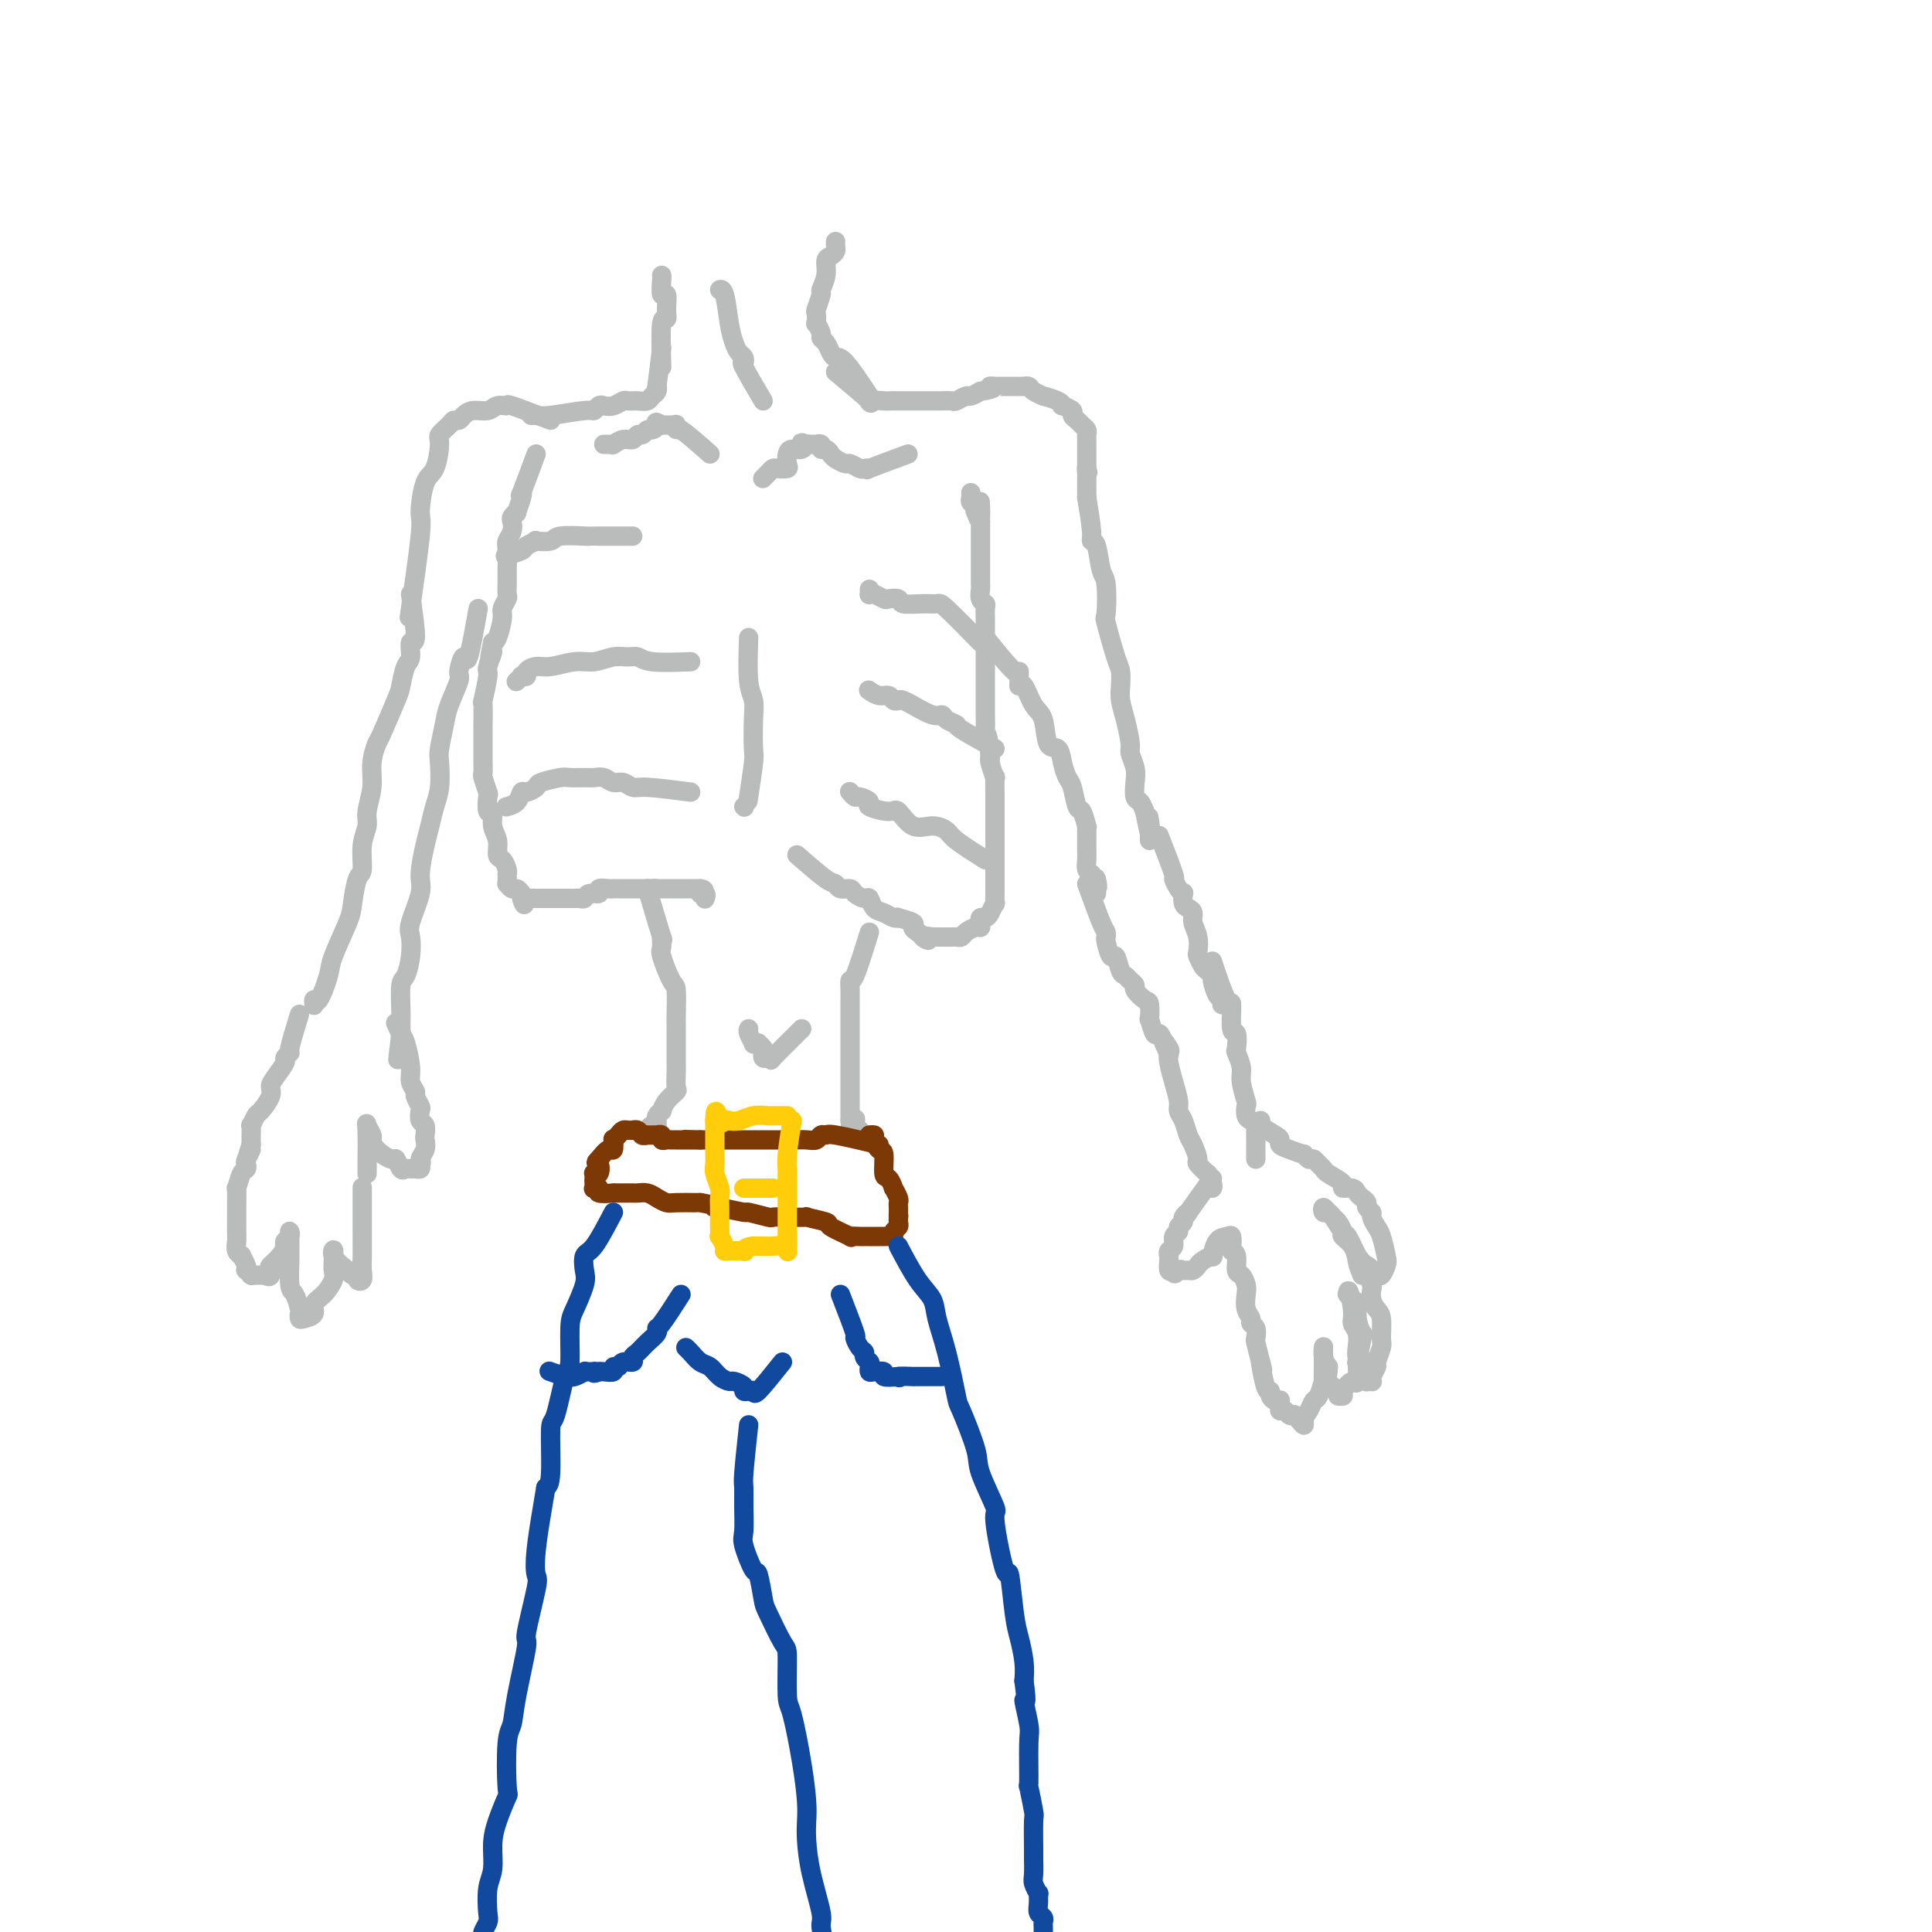 <svg viewBox='0 0 400 400' version='1.1' xmlns='http://www.w3.org/2000/svg' xmlns:xlink='http://www.w3.org/1999/xlink'><g fill='none' stroke='#BABBBB' stroke-width='4' stroke-linecap='round' stroke-linejoin='round'><path d='M111,94c-1.259,3.387 -2.518,6.773 -3,8c-0.482,1.227 -0.185,0.293 0,0c0.185,-0.293 0.260,0.053 0,1c-0.260,0.947 -0.853,2.494 -1,3c-0.147,0.506 0.153,-0.030 0,0c-0.153,0.030 -0.759,0.625 -1,1c-0.241,0.375 -0.117,0.532 0,1c0.117,0.468 0.228,1.249 0,2c-0.228,0.751 -0.793,1.472 -1,2c-0.207,0.528 -0.055,0.861 0,2c0.055,1.139 0.015,3.083 0,4c-0.015,0.917 -0.003,0.808 0,1c0.003,0.192 -0.003,0.685 0,1c0.003,0.315 0.016,0.452 0,1c-0.016,0.548 -0.060,1.506 0,2c0.060,0.494 0.223,0.525 0,1c-0.223,0.475 -0.833,1.395 -1,2c-0.167,0.605 0.109,0.894 0,2c-0.109,1.106 -0.603,3.030 -1,4c-0.397,0.970 -0.699,0.985 -1,1'/><path d='M102,133c-1.327,6.315 -0.145,2.602 0,2c0.145,-0.602 -0.746,1.906 -1,3c-0.254,1.094 0.128,0.772 0,2c-0.128,1.228 -0.766,4.005 -1,5c-0.234,0.995 -0.063,0.208 0,1c0.063,0.792 0.017,3.161 0,4c-0.017,0.839 -0.005,0.146 0,1c0.005,0.854 0.001,3.255 0,4c-0.001,0.745 -0.001,-0.168 0,0c0.001,0.168 0.004,1.415 0,2c-0.004,0.585 -0.015,0.507 0,1c0.015,0.493 0.055,1.556 0,2c-0.055,0.444 -0.207,0.271 0,1c0.207,0.729 0.772,2.362 1,3c0.228,0.638 0.118,0.281 0,1c-0.118,0.719 -0.242,2.515 0,3c0.242,0.485 0.852,-0.341 1,0c0.148,0.341 -0.167,1.849 0,3c0.167,1.151 0.815,1.944 1,3c0.185,1.056 -0.094,2.373 0,3c0.094,0.627 0.561,0.563 1,1c0.439,0.437 0.850,1.375 1,2c0.150,0.625 0.039,0.937 0,1c-0.039,0.063 -0.008,-0.123 0,0c0.008,0.123 -0.009,0.554 0,1c0.009,0.446 0.044,0.907 0,1c-0.044,0.093 -0.166,-0.181 0,0c0.166,0.181 0.622,0.818 1,1c0.378,0.182 0.680,-0.091 1,0c0.320,0.091 0.660,0.545 1,1'/><path d='M108,185c1.190,3.939 0.164,1.788 0,1c-0.164,-0.788 0.533,-0.211 1,0c0.467,0.211 0.704,0.057 1,0c0.296,-0.057 0.652,-0.015 1,0c0.348,0.015 0.689,0.004 1,0c0.311,-0.004 0.594,-0.001 1,0c0.406,0.001 0.936,0.000 1,0c0.064,-0.000 -0.336,-0.000 0,0c0.336,0.000 1.410,-0.000 2,0c0.590,0.000 0.697,0.000 1,0c0.303,-0.000 0.802,-0.000 1,0c0.198,0.000 0.095,0.001 0,0c-0.095,-0.001 -0.181,-0.004 0,0c0.181,0.004 0.631,0.016 1,0c0.369,-0.016 0.657,-0.061 1,0c0.343,0.061 0.739,0.226 1,0c0.261,-0.226 0.385,-0.845 1,-1c0.615,-0.155 1.719,0.155 2,0c0.281,-0.155 -0.262,-0.774 0,-1c0.262,-0.226 1.327,-0.061 2,0c0.673,0.061 0.954,0.016 1,0c0.046,-0.016 -0.141,-0.004 0,0c0.141,0.004 0.611,0.001 1,0c0.389,-0.001 0.696,-0.000 1,0c0.304,0.000 0.606,0.000 1,0c0.394,-0.000 0.879,-0.000 1,0c0.121,0.000 -0.122,0.000 0,0c0.122,-0.000 0.610,-0.000 1,0c0.390,0.000 0.683,0.000 1,0c0.317,-0.000 0.659,-0.000 1,0'/><path d='M134,184c3.979,-0.155 0.927,-0.041 0,0c-0.927,0.041 0.273,0.011 1,0c0.727,-0.011 0.983,-0.003 1,0c0.017,0.003 -0.203,0.001 0,0c0.203,-0.001 0.829,-0.000 1,0c0.171,0.000 -0.112,0.000 0,0c0.112,-0.000 0.618,-0.000 1,0c0.382,0.000 0.641,0.000 1,0c0.359,-0.000 0.817,-0.000 1,0c0.183,0.000 0.090,0.000 0,0c-0.090,-0.000 -0.178,-0.000 0,0c0.178,0.000 0.621,0.000 1,0c0.379,-0.000 0.693,-0.000 1,0c0.307,0.000 0.608,0.000 1,0c0.392,-0.000 0.875,-0.000 1,0c0.125,0.000 -0.107,0.000 0,0c0.107,-0.000 0.554,-0.000 1,0'/><path d='M145,184c1.641,0.242 0.244,0.848 0,1c-0.244,0.152 0.665,-0.152 1,0c0.335,0.152 0.096,0.758 0,1c-0.096,0.242 -0.048,0.121 0,0'/><path d='M134,184c1.272,4.281 2.543,8.563 3,10c0.457,1.437 0.098,0.030 0,0c-0.098,-0.030 0.065,1.316 0,2c-0.065,0.684 -0.357,0.706 0,2c0.357,1.294 1.364,3.861 2,5c0.636,1.139 0.903,0.852 1,2c0.097,1.148 0.026,3.733 0,5c-0.026,1.267 -0.007,1.216 0,2c0.007,0.784 0.001,2.403 0,3c-0.001,0.597 0.001,0.173 0,1c-0.001,0.827 -0.007,2.907 0,4c0.007,1.093 0.026,1.201 0,2c-0.026,0.799 -0.097,2.290 0,3c0.097,0.710 0.362,0.638 0,1c-0.362,0.362 -1.351,1.158 -2,2c-0.649,0.842 -0.958,1.731 -1,2c-0.042,0.269 0.185,-0.083 0,0c-0.185,0.083 -0.781,0.599 -1,1c-0.219,0.401 -0.063,0.686 0,1c0.063,0.314 0.031,0.657 0,1'/><path d='M136,233c-0.780,1.173 -0.731,0.104 -1,0c-0.269,-0.104 -0.856,0.756 -1,1c-0.144,0.244 0.153,-0.126 0,0c-0.153,0.126 -0.758,0.750 -1,1c-0.242,0.250 -0.121,0.125 0,0'/><path d='M180,193c-1.155,3.736 -2.309,7.471 -3,9c-0.691,1.529 -0.917,0.851 -1,1c-0.083,0.149 -0.022,1.123 0,2c0.022,0.877 0.006,1.656 0,2c-0.006,0.344 -0.002,0.252 0,1c0.002,0.748 0.000,2.336 0,3c-0.000,0.664 -0.000,0.405 0,1c0.000,0.595 0.000,2.046 0,3c-0.000,0.954 -0.000,1.411 0,2c0.000,0.589 0.000,1.308 0,2c-0.000,0.692 -0.000,1.355 0,2c0.000,0.645 0.000,1.272 0,2c-0.000,0.728 -0.000,1.558 0,2c0.000,0.442 0.000,0.495 0,1c-0.000,0.505 -0.000,1.461 0,2c0.000,0.539 0.000,0.660 0,1c-0.000,0.340 -0.000,0.899 0,1c0.000,0.101 0.000,-0.257 0,0c-0.000,0.257 -0.000,1.128 0,2'/><path d='M176,232c0.222,4.132 0.778,0.964 1,0c0.222,-0.964 0.111,0.278 0,1c-0.111,0.722 -0.222,0.925 0,1c0.222,0.075 0.778,0.021 1,0c0.222,-0.021 0.111,-0.011 0,0'/><path d='M165,177c2.325,2.032 4.649,4.064 6,5c1.351,0.936 1.728,0.777 2,1c0.272,0.223 0.440,0.828 1,1c0.560,0.172 1.511,-0.091 2,0c0.489,0.091 0.515,0.535 1,1c0.485,0.465 1.429,0.951 2,1c0.571,0.049 0.771,-0.341 1,0c0.229,0.341 0.489,1.411 1,2c0.511,0.589 1.273,0.697 2,1c0.727,0.303 1.420,0.802 2,1c0.580,0.198 1.048,0.094 1,0c-0.048,-0.094 -0.611,-0.180 0,0c0.611,0.180 2.395,0.625 3,1c0.605,0.375 0.030,0.678 0,1c-0.030,0.322 0.485,0.661 1,1'/><path d='M190,193c3.969,2.702 1.392,1.456 1,1c-0.392,-0.456 1.400,-0.122 2,0c0.600,0.122 0.006,0.033 0,0c-0.006,-0.033 0.576,-0.009 1,0c0.424,0.009 0.691,0.003 1,0c0.309,-0.003 0.659,-0.004 1,0c0.341,0.004 0.672,0.011 1,0c0.328,-0.011 0.652,-0.041 1,0c0.348,0.041 0.720,0.152 1,0c0.280,-0.152 0.466,-0.566 1,-1c0.534,-0.434 1.414,-0.886 2,-1c0.586,-0.114 0.878,0.112 1,0c0.122,-0.112 0.075,-0.560 0,-1c-0.075,-0.440 -0.178,-0.872 0,-1c0.178,-0.128 0.636,0.048 1,0c0.364,-0.048 0.633,-0.322 1,-1c0.367,-0.678 0.830,-1.762 1,-2c0.170,-0.238 0.045,0.370 0,0c-0.045,-0.370 -0.012,-1.719 0,-3c0.012,-1.281 0.003,-2.493 0,-3c-0.003,-0.507 -0.001,-0.308 0,-1c0.001,-0.692 0.000,-2.276 0,-3c-0.000,-0.724 0.000,-0.590 0,-1c-0.000,-0.410 -0.000,-1.366 0,-2c0.000,-0.634 0.001,-0.948 0,-2c-0.001,-1.052 -0.004,-2.842 0,-4c0.004,-1.158 0.015,-1.683 0,-3c-0.015,-1.317 -0.056,-3.425 0,-4c0.056,-0.575 0.207,0.384 0,0c-0.207,-0.384 -0.774,-2.110 -1,-3c-0.226,-0.890 -0.113,-0.945 0,-1'/><path d='M205,157c-0.381,-5.759 -0.834,-5.157 -1,-5c-0.166,0.157 -0.044,-0.132 0,-1c0.044,-0.868 0.012,-2.315 0,-3c-0.012,-0.685 -0.003,-0.607 0,-1c0.003,-0.393 0.001,-1.258 0,-2c-0.001,-0.742 -0.000,-1.363 0,-2c0.000,-0.637 0.000,-1.292 0,-2c-0.000,-0.708 -0.000,-1.468 0,-2c0.000,-0.532 0.000,-0.834 0,-2c-0.000,-1.166 -0.000,-3.195 0,-4c0.000,-0.805 0.001,-0.387 0,-1c-0.001,-0.613 -0.004,-2.257 0,-3c0.004,-0.743 0.015,-0.584 0,-1c-0.015,-0.416 -0.057,-1.405 0,-2c0.057,-0.595 0.211,-0.794 0,-1c-0.211,-0.206 -0.789,-0.418 -1,-1c-0.211,-0.582 -0.057,-1.535 0,-2c0.057,-0.465 0.015,-0.444 0,-1c-0.015,-0.556 -0.004,-1.690 0,-2c0.004,-0.310 0.001,0.202 0,0c-0.001,-0.202 -0.000,-1.120 0,-2c0.000,-0.880 0.000,-1.724 0,-2c-0.000,-0.276 -0.000,0.014 0,0c0.000,-0.014 0.000,-0.332 0,-1c-0.000,-0.668 -0.000,-1.684 0,-2c0.000,-0.316 0.000,0.070 0,0c-0.000,-0.070 -0.000,-0.596 0,-1c0.000,-0.404 0.000,-0.686 0,-1c-0.000,-0.314 -0.000,-0.661 0,-1c0.000,-0.339 0.000,-0.669 0,-1'/><path d='M203,108c-0.250,-7.743 0.125,-2.600 0,-1c-0.125,1.600 -0.752,-0.345 -1,-1c-0.248,-0.655 -0.119,-0.022 0,0c0.119,0.022 0.228,-0.569 0,-1c-0.228,-0.431 -0.793,-0.704 -1,-1c-0.207,-0.296 -0.055,-0.615 0,-1c0.055,-0.385 0.015,-0.834 0,-1c-0.015,-0.166 -0.004,-0.047 0,0c0.004,0.047 0.002,0.024 0,0'/><path d='M204,178c-2.374,-1.501 -4.748,-3.002 -6,-4c-1.252,-0.998 -1.383,-1.492 -2,-2c-0.617,-0.508 -1.722,-1.029 -3,-1c-1.278,0.029 -2.729,0.608 -4,0c-1.271,-0.608 -2.361,-2.401 -3,-3c-0.639,-0.599 -0.825,-0.002 -2,0c-1.175,0.002 -3.338,-0.592 -4,-1c-0.662,-0.408 0.176,-0.631 0,-1c-0.176,-0.369 -1.368,-0.883 -2,-1c-0.632,-0.117 -0.706,0.165 -1,0c-0.294,-0.165 -0.810,-0.775 -1,-1c-0.190,-0.225 -0.054,-0.064 0,0c0.054,0.064 0.027,0.032 0,0'/><path d='M206,155c-2.900,-1.598 -5.800,-3.197 -7,-4c-1.200,-0.803 -0.701,-0.812 -1,-1c-0.299,-0.188 -1.395,-0.557 -2,-1c-0.605,-0.443 -0.719,-0.959 -1,-1c-0.281,-0.041 -0.730,0.395 -2,0c-1.270,-0.395 -3.363,-1.621 -4,-2c-0.637,-0.379 0.181,0.091 0,0c-0.181,-0.091 -1.360,-0.741 -2,-1c-0.640,-0.259 -0.739,-0.126 -1,0c-0.261,0.126 -0.683,0.244 -1,0c-0.317,-0.244 -0.528,-0.849 -1,-1c-0.472,-0.151 -1.204,0.152 -2,0c-0.796,-0.152 -1.656,-0.758 -2,-1c-0.344,-0.242 -0.172,-0.121 0,0'/><path d='M203,133c-2.792,-2.847 -5.583,-5.695 -7,-7c-1.417,-1.305 -1.458,-1.068 -2,-1c-0.542,0.068 -1.583,-0.033 -3,0c-1.417,0.033 -3.209,0.201 -4,0c-0.791,-0.201 -0.580,-0.772 -1,-1c-0.420,-0.228 -1.472,-0.113 -2,0c-0.528,0.113 -0.534,0.223 -1,0c-0.466,-0.223 -1.393,-0.778 -2,-1c-0.607,-0.222 -0.895,-0.111 -1,0c-0.105,0.111 -0.028,0.222 0,0c0.028,-0.222 0.008,-0.778 0,-1c-0.008,-0.222 -0.004,-0.111 0,0'/><path d='M143,164c-3.512,-0.455 -7.024,-0.910 -9,-1c-1.976,-0.090 -2.417,0.186 -3,0c-0.583,-0.186 -1.310,-0.835 -2,-1c-0.690,-0.165 -1.344,0.152 -2,0c-0.656,-0.152 -1.314,-0.774 -2,-1c-0.686,-0.226 -1.400,-0.058 -2,0c-0.600,0.058 -1.087,0.004 -2,0c-0.913,-0.004 -2.251,0.042 -3,0c-0.749,-0.042 -0.908,-0.171 -2,0c-1.092,0.171 -3.118,0.641 -4,1c-0.882,0.359 -0.622,0.608 -1,1c-0.378,0.392 -1.394,0.928 -2,1c-0.606,0.072 -0.802,-0.321 -1,0c-0.198,0.321 -0.400,1.356 -1,2c-0.600,0.644 -1.600,0.898 -2,1c-0.400,0.102 -0.200,0.051 0,0'/><path d='M143,137c-3.085,0.116 -6.170,0.231 -8,0c-1.830,-0.231 -2.406,-0.809 -3,-1c-0.594,-0.191 -1.205,0.005 -2,0c-0.795,-0.005 -1.774,-0.212 -3,0c-1.226,0.212 -2.701,0.844 -4,1c-1.299,0.156 -2.424,-0.165 -4,0c-1.576,0.165 -3.603,0.815 -5,1c-1.397,0.185 -2.163,-0.095 -3,0c-0.837,0.095 -1.745,0.565 -2,1c-0.255,0.435 0.142,0.835 0,1c-0.142,0.165 -0.821,0.096 -1,0c-0.179,-0.096 0.144,-0.218 0,0c-0.144,0.218 -0.755,0.777 -1,1c-0.245,0.223 -0.122,0.112 0,0'/><path d='M131,111c-2.724,0.002 -5.449,0.004 -7,0c-1.551,-0.004 -1.930,-0.015 -2,0c-0.070,0.015 0.169,0.056 -1,0c-1.169,-0.056 -3.746,-0.208 -5,0c-1.254,0.208 -1.184,0.776 -2,1c-0.816,0.224 -2.517,0.102 -3,0c-0.483,-0.102 0.252,-0.185 0,0c-0.252,0.185 -1.490,0.637 -2,1c-0.510,0.363 -0.291,0.636 -1,1c-0.709,0.364 -2.345,0.818 -3,1c-0.655,0.182 -0.327,0.091 0,0'/><path d='M166,213c-2.558,2.534 -5.117,5.068 -6,6c-0.883,0.932 -0.092,0.261 0,0c0.092,-0.261 -0.515,-0.112 -1,0c-0.485,0.112 -0.847,0.188 -1,0c-0.153,-0.188 -0.098,-0.639 0,-1c0.098,-0.361 0.237,-0.631 0,-1c-0.237,-0.369 -0.852,-0.838 -1,-1c-0.148,-0.162 0.171,-0.019 0,0c-0.171,0.019 -0.830,-0.086 -1,0c-0.170,0.086 0.150,0.363 0,0c-0.150,-0.363 -0.771,-1.367 -1,-2c-0.229,-0.633 -0.065,-0.895 0,-1c0.065,-0.105 0.033,-0.052 0,0'/></g>
<g fill='none' stroke='#7C3805' stroke-width='4' stroke-linecap='round' stroke-linejoin='round'><path d='M182,237c-3.603,-0.853 -7.205,-1.707 -9,-2c-1.795,-0.293 -1.782,-0.026 -2,0c-0.218,0.026 -0.666,-0.189 -1,0c-0.334,0.189 -0.555,0.783 -1,1c-0.445,0.217 -1.116,0.058 -2,0c-0.884,-0.058 -1.982,-0.016 -3,0c-1.018,0.016 -1.957,0.004 -3,0c-1.043,-0.004 -2.190,-0.001 -3,0c-0.810,0.001 -1.281,0.000 -2,0c-0.719,-0.000 -1.684,-0.000 -2,0c-0.316,0.000 0.017,0.000 0,0c-0.017,-0.000 -0.386,-0.000 -1,0c-0.614,0.000 -1.474,0.000 -2,0c-0.526,-0.000 -0.718,-0.000 -1,0c-0.282,0.000 -0.653,0.000 -1,0c-0.347,-0.000 -0.670,-0.000 -1,0c-0.330,0.000 -0.666,0.000 -1,0c-0.334,-0.000 -0.667,-0.000 -1,0c-0.333,0.000 -0.667,0.000 -1,0'/><path d='M145,236c-5.939,-0.155 -2.288,-0.041 -1,0c1.288,0.041 0.213,0.011 -1,0c-1.213,-0.011 -2.564,-0.002 -3,0c-0.436,0.002 0.042,-0.003 0,0c-0.042,0.003 -0.604,0.015 -1,0c-0.396,-0.015 -0.627,-0.057 -1,0c-0.373,0.057 -0.887,0.211 -1,0c-0.113,-0.211 0.176,-0.789 0,-1c-0.176,-0.211 -0.817,-0.057 -1,0c-0.183,0.057 0.091,0.016 0,0c-0.091,-0.016 -0.549,-0.008 -1,0c-0.451,0.008 -0.895,0.016 -1,0c-0.105,-0.016 0.129,-0.057 0,0c-0.129,0.057 -0.622,0.211 -1,0c-0.378,-0.211 -0.640,-0.788 -1,-1c-0.360,-0.212 -0.817,-0.057 -1,0c-0.183,0.057 -0.090,0.018 0,0c0.090,-0.018 0.178,-0.015 0,0c-0.178,0.015 -0.622,0.040 -1,0c-0.378,-0.040 -0.689,-0.146 -1,0c-0.311,0.146 -0.621,0.546 -1,1c-0.379,0.454 -0.825,0.964 -1,1c-0.175,0.036 -0.078,-0.403 0,0c0.078,0.403 0.136,1.647 0,2c-0.136,0.353 -0.468,-0.185 -1,0c-0.532,0.185 -1.266,1.092 -2,2'/><path d='M124,240c-1.099,1.034 -0.347,0.620 0,1c0.347,0.380 0.289,1.555 0,2c-0.289,0.445 -0.809,0.162 -1,0c-0.191,-0.162 -0.052,-0.201 0,0c0.052,0.201 0.019,0.641 0,1c-0.019,0.359 -0.022,0.636 0,1c0.022,0.364 0.071,0.816 0,1c-0.071,0.184 -0.260,0.102 0,0c0.260,-0.102 0.970,-0.223 1,0c0.030,0.223 -0.619,0.792 0,1c0.619,0.208 2.508,0.056 3,0c0.492,-0.056 -0.412,-0.016 0,0c0.412,0.016 2.141,0.007 3,0c0.859,-0.007 0.850,-0.012 1,0c0.150,0.012 0.461,0.042 1,0c0.539,-0.042 1.307,-0.155 2,0c0.693,0.155 1.310,0.577 2,1c0.690,0.423 1.453,0.845 2,1c0.547,0.155 0.878,0.042 2,0c1.122,-0.042 3.035,-0.012 4,0c0.965,0.012 0.983,0.006 1,0'/><path d='M145,249c4.104,0.708 3.363,0.978 3,1c-0.363,0.022 -0.348,-0.204 1,0c1.348,0.204 4.028,0.839 5,1c0.972,0.161 0.234,-0.153 1,0c0.766,0.153 3.034,0.772 4,1c0.966,0.228 0.628,0.064 1,0c0.372,-0.064 1.455,-0.030 3,0c1.545,0.030 3.554,0.054 4,0c0.446,-0.054 -0.671,-0.186 0,0c0.671,0.186 3.129,0.691 4,1c0.871,0.309 0.155,0.423 1,1c0.845,0.577 3.250,1.619 4,2c0.750,0.381 -0.154,0.102 0,0c0.154,-0.102 1.365,-0.027 2,0c0.635,0.027 0.695,0.007 1,0c0.305,-0.007 0.856,-0.002 1,0c0.144,0.002 -0.120,0.001 0,0c0.120,-0.001 0.623,-0.000 1,0c0.377,0.000 0.627,0.001 1,0c0.373,-0.001 0.870,-0.003 1,0c0.130,0.003 -0.105,0.012 0,0c0.105,-0.012 0.550,-0.045 1,0c0.450,0.045 0.905,0.167 1,0c0.095,-0.167 -0.170,-0.622 0,-1c0.170,-0.378 0.777,-0.679 1,-1c0.223,-0.321 0.064,-0.663 0,-1c-0.064,-0.337 -0.032,-0.668 0,-1'/><path d='M186,252c0.155,-0.571 0.043,0.003 0,0c-0.043,-0.003 -0.015,-0.583 0,-1c0.015,-0.417 0.019,-0.670 0,-1c-0.019,-0.330 -0.060,-0.737 0,-1c0.060,-0.263 0.222,-0.382 0,-1c-0.222,-0.618 -0.829,-1.735 -1,-2c-0.171,-0.265 0.095,0.323 0,0c-0.095,-0.323 -0.551,-1.557 -1,-2c-0.449,-0.443 -0.890,-0.094 -1,-1c-0.110,-0.906 0.110,-3.066 0,-4c-0.110,-0.934 -0.552,-0.643 -1,-1c-0.448,-0.357 -0.904,-1.364 -1,-2c-0.096,-0.636 0.166,-0.902 0,-1c-0.166,-0.098 -0.762,-0.028 -1,0c-0.238,0.028 -0.119,0.014 0,0'/></g>
<g fill='none' stroke='#FFCD0A' stroke-width='4' stroke-linecap='round' stroke-linejoin='round'><path d='M164,232c-0.423,2.606 -0.845,5.212 -1,7c-0.155,1.788 -0.041,2.758 0,3c0.041,0.242 0.011,-0.242 0,1c-0.011,1.242 -0.003,4.212 0,6c0.003,1.788 0.001,2.395 0,3c-0.001,0.605 -0.000,1.209 0,2c0.000,0.791 0.001,1.768 0,2c-0.001,0.232 -0.002,-0.281 0,0c0.002,0.281 0.009,1.357 0,2c-0.009,0.643 -0.033,0.852 0,1c0.033,0.148 0.122,0.236 0,0c-0.122,-0.236 -0.455,-0.795 -1,-1c-0.545,-0.205 -1.300,-0.055 -2,0c-0.700,0.055 -1.343,0.016 -2,0c-0.657,-0.016 -1.329,-0.008 -2,0'/><path d='M156,258c-1.580,0.071 -2.030,0.750 -2,1c0.030,0.250 0.540,0.073 0,0c-0.540,-0.073 -2.131,-0.042 -3,0c-0.869,0.042 -1.018,0.096 -1,0c0.018,-0.096 0.201,-0.343 0,-1c-0.201,-0.657 -0.786,-1.723 -1,-2c-0.214,-0.277 -0.058,0.235 0,0c0.058,-0.235 0.016,-1.217 0,-2c-0.016,-0.783 -0.008,-1.368 0,-2c0.008,-0.632 0.016,-1.310 0,-2c-0.016,-0.690 -0.057,-1.393 0,-2c0.057,-0.607 0.211,-1.117 0,-2c-0.211,-0.883 -0.789,-2.140 -1,-3c-0.211,-0.860 -0.057,-1.325 0,-2c0.057,-0.675 0.015,-1.562 0,-2c-0.015,-0.438 -0.004,-0.428 0,-1c0.004,-0.572 0.001,-1.726 0,-2c-0.001,-0.274 -0.000,0.334 0,0c0.000,-0.334 0.000,-1.609 0,-2c-0.000,-0.391 -0.000,0.101 0,0c0.000,-0.101 0.000,-0.797 0,-1c-0.000,-0.203 -0.000,0.085 0,0c0.000,-0.085 0.000,-0.542 0,-1'/><path d='M148,232c0.021,-3.714 0.574,-0.999 1,0c0.426,0.999 0.724,0.282 1,0c0.276,-0.282 0.531,-0.128 1,0c0.469,0.128 1.151,0.230 2,0c0.849,-0.230 1.863,-0.794 3,-1c1.137,-0.206 2.396,-0.055 3,0c0.604,0.055 0.554,0.015 1,0c0.446,-0.015 1.389,-0.004 2,0c0.611,0.004 0.889,0.001 1,0c0.111,-0.001 0.056,-0.001 0,0'/><path d='M160,246c0.000,0.000 -6.000,0.000 -6,0'/></g>
<g fill='none' stroke='#11499F' stroke-width='4' stroke-linecap='round' stroke-linejoin='round'><path d='M127,251c-1.468,2.808 -2.936,5.617 -4,7c-1.064,1.383 -1.725,1.342 -2,2c-0.275,0.658 -0.164,2.016 0,3c0.164,0.984 0.382,1.594 0,3c-0.382,1.406 -1.363,3.607 -2,5c-0.637,1.393 -0.931,1.976 -1,4c-0.069,2.024 0.087,5.487 0,7c-0.087,1.513 -0.418,1.074 -1,3c-0.582,1.926 -1.414,6.217 -2,8c-0.586,1.783 -0.927,1.057 -1,3c-0.073,1.943 0.122,6.555 0,9c-0.122,2.445 -0.561,2.722 -1,3'/><path d='M113,308c-1.406,8.438 -0.921,5.534 -1,6c-0.079,0.466 -0.723,4.302 -1,7c-0.277,2.698 -0.186,4.258 0,5c0.186,0.742 0.468,0.668 0,3c-0.468,2.332 -1.684,7.072 -2,9c-0.316,1.928 0.269,1.043 0,3c-0.269,1.957 -1.391,6.755 -2,10c-0.609,3.245 -0.706,4.937 -1,6c-0.294,1.063 -0.787,1.497 -1,4c-0.213,2.503 -0.147,7.075 0,9c0.147,1.925 0.375,1.202 0,2c-0.375,0.798 -1.355,3.117 -2,5c-0.645,1.883 -0.956,3.330 -1,5c-0.044,1.670 0.181,3.565 0,5c-0.181,1.435 -0.766,2.412 -1,4c-0.234,1.588 -0.115,3.787 0,5c0.115,1.213 0.227,1.438 0,2c-0.227,0.562 -0.793,1.460 -1,2c-0.207,0.540 -0.055,0.723 0,1c0.055,0.277 0.015,0.647 0,1c-0.015,0.353 -0.004,0.687 0,1c0.004,0.313 0.001,0.605 0,1c-0.001,0.395 -0.000,0.893 0,1c0.000,0.107 0.000,-0.176 0,0c-0.000,0.176 -0.000,0.810 0,1c0.000,0.190 0.000,-0.064 0,0c-0.000,0.064 -0.000,0.447 0,1c0.000,0.553 0.000,1.277 0,2'/><path d='M100,409c-2.011,15.637 -0.539,4.229 0,0c0.539,-4.229 0.144,-1.278 0,0c-0.144,1.278 -0.039,0.882 0,1c0.039,0.118 0.011,0.748 0,1c-0.011,0.252 -0.006,0.126 0,0'/><path d='M186,258c1.369,2.589 2.738,5.178 4,7c1.262,1.822 2.416,2.877 3,4c0.584,1.123 0.598,2.314 1,4c0.402,1.686 1.190,3.868 2,7c0.810,3.132 1.640,7.216 2,9c0.360,1.784 0.248,1.270 1,3c0.752,1.730 2.366,5.703 3,8c0.634,2.297 0.288,2.916 1,5c0.712,2.084 2.481,5.632 3,7c0.519,1.368 -0.212,0.556 0,3c0.212,2.444 1.367,8.145 2,10c0.633,1.855 0.744,-0.136 1,1c0.256,1.136 0.656,5.397 1,8c0.344,2.603 0.631,3.547 1,5c0.369,1.453 0.820,3.415 1,5c0.180,1.585 0.090,2.792 0,4'/><path d='M212,348c0.867,6.202 0.035,3.706 0,4c-0.035,0.294 0.726,3.379 1,5c0.274,1.621 0.059,1.777 0,4c-0.059,2.223 0.037,6.512 0,8c-0.037,1.488 -0.206,0.176 0,1c0.206,0.824 0.788,3.786 1,5c0.212,1.214 0.056,0.681 0,2c-0.056,1.319 -0.011,4.491 0,6c0.011,1.509 -0.011,1.355 0,2c0.011,0.645 0.056,2.087 0,3c-0.056,0.913 -0.212,1.295 0,2c0.212,0.705 0.793,1.733 1,2c0.207,0.267 0.041,-0.227 0,0c-0.041,0.227 0.041,1.174 0,2c-0.041,0.826 -0.207,1.532 0,2c0.207,0.468 0.788,0.700 1,1c0.212,0.300 0.057,0.669 0,1c-0.057,0.331 -0.015,0.625 0,1c0.015,0.375 0.004,0.832 0,1c-0.004,0.168 -0.001,0.048 0,0c0.001,-0.048 0.001,-0.024 0,0'/><path d='M162,282c-2.021,2.534 -4.042,5.069 -5,6c-0.958,0.931 -0.852,0.260 -1,0c-0.148,-0.260 -0.550,-0.108 -1,0c-0.450,0.108 -0.950,0.171 -1,0c-0.050,-0.171 0.348,-0.575 0,-1c-0.348,-0.425 -1.444,-0.872 -2,-1c-0.556,-0.128 -0.572,0.064 -1,0c-0.428,-0.064 -1.267,-0.385 -2,-1c-0.733,-0.615 -1.359,-1.524 -2,-2c-0.641,-0.476 -1.295,-0.519 -2,-1c-0.705,-0.481 -1.459,-1.399 -2,-2c-0.541,-0.601 -0.869,-0.886 -1,-1c-0.131,-0.114 -0.066,-0.057 0,0'/><path d='M155,295c-0.424,3.971 -0.847,7.942 -1,10c-0.153,2.058 -0.034,2.203 0,3c0.034,0.797 -0.016,2.247 0,4c0.016,1.753 0.099,3.807 0,5c-0.099,1.193 -0.379,1.523 0,3c0.379,1.477 1.418,4.102 2,5c0.582,0.898 0.706,0.069 1,1c0.294,0.931 0.758,3.623 1,5c0.242,1.377 0.263,1.440 1,3c0.737,1.560 2.190,4.616 3,6c0.810,1.384 0.977,1.094 1,3c0.023,1.906 -0.099,6.008 0,8c0.099,1.992 0.418,1.875 1,4c0.582,2.125 1.425,6.493 2,10c0.575,3.507 0.880,6.151 1,8c0.120,1.849 0.056,2.901 0,4c-0.056,1.099 -0.102,2.244 0,4c0.102,1.756 0.353,4.122 1,7c0.647,2.878 1.689,6.266 2,8c0.311,1.734 -0.109,1.813 0,3c0.109,1.187 0.745,3.482 1,5c0.255,1.518 0.127,2.259 0,3'/><path d='M171,407c1.238,11.468 0.332,8.139 0,7c-0.332,-1.139 -0.089,-0.088 0,1c0.089,1.088 0.024,2.215 0,3c-0.024,0.785 -0.006,1.230 0,2c0.006,0.770 0.002,1.866 0,3c-0.002,1.134 -0.000,2.305 0,3c0.000,0.695 0.000,0.913 0,1c-0.000,0.087 -0.000,0.044 0,0'/><path d='M141,268c-1.565,2.441 -3.130,4.881 -4,6c-0.870,1.119 -1.046,0.915 -1,1c0.046,0.085 0.316,0.458 0,1c-0.316,0.542 -1.216,1.255 -2,2c-0.784,0.745 -1.453,1.524 -2,2c-0.547,0.476 -0.974,0.648 -1,1c-0.026,0.352 0.349,0.883 0,1c-0.349,0.117 -1.420,-0.179 -2,0c-0.580,0.179 -0.667,0.833 -1,1c-0.333,0.167 -0.912,-0.151 -1,0c-0.088,0.151 0.317,0.773 0,1c-0.317,0.227 -1.355,0.061 -2,0c-0.645,-0.061 -0.899,-0.017 -1,0c-0.101,0.017 -0.051,0.009 0,0'/><path d='M124,284c-1.475,0.618 -1.164,0.165 -1,0c0.164,-0.165 0.181,-0.040 0,0c-0.181,0.040 -0.560,-0.003 -1,0c-0.440,0.003 -0.941,0.054 -1,0c-0.059,-0.054 0.324,-0.211 0,0c-0.324,0.211 -1.356,0.790 -2,1c-0.644,0.210 -0.902,0.053 -1,0c-0.098,-0.053 -0.037,-0.000 0,0c0.037,0.000 0.048,-0.052 0,0c-0.048,0.052 -0.157,0.210 -1,0c-0.843,-0.210 -2.419,-0.787 -3,-1c-0.581,-0.213 -0.166,-0.061 0,0c0.166,0.061 0.083,0.030 0,0'/><path d='M174,268c1.290,3.322 2.579,6.644 3,8c0.421,1.356 -0.027,0.745 0,1c0.027,0.255 0.529,1.375 1,2c0.471,0.625 0.911,0.755 1,1c0.089,0.245 -0.172,0.604 0,1c0.172,0.396 0.778,0.828 1,1c0.222,0.172 0.061,0.085 0,0c-0.061,-0.085 -0.022,-0.167 0,0c0.022,0.167 0.028,0.584 0,1c-0.028,0.416 -0.090,0.830 0,1c0.090,0.170 0.334,0.097 1,0c0.666,-0.097 1.756,-0.218 2,0c0.244,0.218 -0.359,0.777 0,1c0.359,0.223 1.679,0.112 3,0'/><path d='M186,285c0.744,0.464 -0.397,0.124 0,0c0.397,-0.124 2.331,-0.033 3,0c0.669,0.033 0.073,0.009 0,0c-0.073,-0.009 0.377,-0.002 1,0c0.623,0.002 1.420,0.001 2,0c0.580,-0.001 0.944,-0.000 1,0c0.056,0.000 -0.195,0.000 0,0c0.195,-0.000 0.836,-0.000 1,0c0.164,0.000 -0.148,0.000 0,0c0.148,-0.000 0.757,-0.000 1,0c0.243,0.000 0.122,0.000 0,0'/></g>
<g fill='none' stroke='#BABBBB' stroke-width='4' stroke-linecap='round' stroke-linejoin='round'><path d='M173,77c3.044,2.536 6.088,5.072 7,6c0.912,0.928 -0.309,0.249 0,0c0.309,-0.249 2.149,-0.067 3,0c0.851,0.067 0.713,0.018 1,0c0.287,-0.018 0.999,-0.005 2,0c1.001,0.005 2.292,0.001 3,0c0.708,-0.001 0.834,-0.000 1,0c0.166,0.000 0.372,0.000 1,0c0.628,-0.000 1.678,-0.000 2,0c0.322,0.000 -0.084,0.001 0,0c0.084,-0.001 0.656,-0.004 1,0c0.344,0.004 0.459,0.016 1,0c0.541,-0.016 1.510,-0.060 2,0c0.490,0.060 0.503,0.222 1,0c0.497,-0.222 1.480,-0.829 2,-1c0.520,-0.171 0.577,0.094 1,0c0.423,-0.094 1.211,-0.547 2,-1'/><path d='M203,81c3.948,-0.536 2.320,-0.876 2,-1c-0.320,-0.124 0.670,-0.033 1,0c0.330,0.033 0.000,0.009 0,0c-0.000,-0.009 0.330,-0.002 1,0c0.670,0.002 1.681,0.001 2,0c0.319,-0.001 -0.054,-0.000 0,0c0.054,0.000 0.535,0.000 1,0c0.465,-0.000 0.912,-0.001 1,0c0.088,0.001 -0.185,0.003 0,0c0.185,-0.003 0.828,-0.011 1,0c0.172,0.011 -0.129,0.041 0,0c0.129,-0.041 0.686,-0.152 1,0c0.314,0.152 0.386,0.566 1,1c0.614,0.434 1.770,0.886 2,1c0.230,0.114 -0.467,-0.110 0,0c0.467,0.110 2.096,0.554 3,1c0.904,0.446 1.082,0.893 1,1c-0.082,0.107 -0.426,-0.126 0,0c0.426,0.126 1.620,0.611 2,1c0.380,0.389 -0.056,0.682 0,1c0.056,0.318 0.603,0.662 1,1c0.397,0.338 0.642,0.672 1,1c0.358,0.328 0.828,0.651 1,1c0.172,0.349 0.046,0.723 0,1c-0.046,0.277 -0.012,0.458 0,1c0.012,0.542 0.003,1.444 0,2c-0.003,0.556 -0.001,0.765 0,1c0.001,0.235 0.000,0.496 0,1c-0.000,0.504 -0.000,1.252 0,2'/><path d='M225,97c0.464,1.809 0.124,0.330 0,0c-0.124,-0.330 -0.033,0.489 0,1c0.033,0.511 0.009,0.715 0,1c-0.009,0.285 -0.002,0.651 0,1c0.002,0.349 0.001,0.682 0,1c-0.001,0.318 -0.000,0.621 0,1c0.000,0.379 0.000,0.833 0,1c-0.000,0.167 -0.000,0.048 0,0c0.000,-0.048 0.000,-0.024 0,0'/><path d='M188,94c-3.407,1.266 -6.815,2.531 -8,3c-1.185,0.469 -0.148,0.140 0,0c0.148,-0.140 -0.594,-0.093 -1,0c-0.406,0.093 -0.476,0.233 -1,0c-0.524,-0.233 -1.502,-0.837 -2,-1c-0.498,-0.163 -0.516,0.115 -1,0c-0.484,-0.115 -1.435,-0.623 -2,-1c-0.565,-0.377 -0.744,-0.623 -1,-1c-0.256,-0.377 -0.590,-0.886 -1,-1c-0.410,-0.114 -0.898,0.166 -1,0c-0.102,-0.166 0.180,-0.776 0,-1c-0.180,-0.224 -0.821,-0.060 -1,0c-0.179,0.060 0.106,0.016 0,0c-0.106,-0.016 -0.602,-0.005 -1,0c-0.398,0.005 -0.699,0.002 -1,0'/><path d='M167,92c-2.020,-0.757 -0.569,-0.148 0,0c0.569,0.148 0.257,-0.164 0,0c-0.257,0.164 -0.459,0.804 -1,1c-0.541,0.196 -1.420,-0.052 -2,0c-0.580,0.052 -0.862,0.406 -1,1c-0.138,0.594 -0.131,1.430 0,2c0.131,0.570 0.385,0.874 0,1c-0.385,0.126 -1.410,0.072 -2,0c-0.590,-0.072 -0.747,-0.163 -1,0c-0.253,0.163 -0.604,0.580 -1,1c-0.396,0.420 -0.837,0.844 -1,1c-0.163,0.156 -0.046,0.045 0,0c0.046,-0.045 0.023,-0.022 0,0'/><path d='M147,94c-2.422,-2.144 -4.844,-4.287 -6,-5c-1.156,-0.713 -1.045,0.005 -1,0c0.045,-0.005 0.023,-0.733 0,-1c-0.023,-0.267 -0.048,-0.071 0,0c0.048,0.071 0.167,0.019 0,0c-0.167,-0.019 -0.622,-0.005 -1,0c-0.378,0.005 -0.679,0.001 -1,0c-0.321,-0.001 -0.660,-0.001 -1,0'/><path d='M137,88c-1.726,-0.994 -1.040,-0.478 -1,0c0.040,0.478 -0.566,0.917 -1,1c-0.434,0.083 -0.696,-0.189 -1,0c-0.304,0.189 -0.649,0.839 -1,1c-0.351,0.161 -0.707,-0.167 -1,0c-0.293,0.167 -0.523,0.829 -1,1c-0.477,0.171 -1.202,-0.150 -2,0c-0.798,0.150 -1.667,0.772 -2,1c-0.333,0.228 -0.128,0.061 0,0c0.128,-0.061 0.179,-0.016 0,0c-0.179,0.016 -0.587,0.004 -1,0c-0.413,-0.004 -0.832,-0.001 -1,0c-0.168,0.001 -0.084,0.001 0,0'/><path d='M154,167c0.000,0.000 0.100,0.100 0.1,0.1'/><path d='M155,132c-0.113,3.426 -0.225,6.852 0,9c0.225,2.148 0.789,3.018 1,4c0.211,0.982 0.070,2.075 0,4c-0.070,1.925 -0.070,4.681 0,6c0.070,1.319 0.211,1.201 0,3c-0.211,1.799 -0.775,5.514 -1,7c-0.225,1.486 -0.113,0.743 0,0'/><path d='M137,72c-0.416,3.406 -0.832,6.811 -1,8c-0.168,1.189 -0.089,0.161 0,0c0.089,-0.161 0.189,0.546 0,1c-0.189,0.454 -0.666,0.657 -1,1c-0.334,0.343 -0.526,0.828 -1,1c-0.474,0.172 -1.230,0.032 -2,0c-0.770,-0.032 -1.554,0.043 -2,0c-0.446,-0.043 -0.554,-0.204 -1,0c-0.446,0.204 -1.231,0.772 -2,1c-0.769,0.228 -1.522,0.118 -2,0c-0.478,-0.118 -0.681,-0.242 -1,0c-0.319,0.242 -0.755,0.849 -1,1c-0.245,0.151 -0.301,-0.156 -2,0c-1.699,0.156 -5.043,0.774 -7,1c-1.957,0.226 -2.527,0.061 -3,0c-0.473,-0.061 -0.849,-0.017 -1,0c-0.151,0.017 -0.075,0.009 0,0'/><path d='M114,87c-3.318,-1.277 -6.636,-2.553 -8,-3c-1.364,-0.447 -0.775,-0.064 -1,0c-0.225,0.064 -1.264,-0.189 -2,0c-0.736,0.189 -1.167,0.821 -2,1c-0.833,0.179 -2.067,-0.094 -3,0c-0.933,0.094 -1.564,0.554 -2,1c-0.436,0.446 -0.677,0.879 -1,1c-0.323,0.121 -0.730,-0.069 -1,0c-0.270,0.069 -0.404,0.399 -1,1c-0.596,0.601 -1.652,1.475 -2,2c-0.348,0.525 0.014,0.701 0,2c-0.014,1.299 -0.403,3.720 -1,5c-0.597,1.280 -1.400,1.417 -2,3c-0.600,1.583 -0.996,4.610 -1,6c-0.004,1.390 0.383,1.144 0,5c-0.383,3.856 -1.538,11.816 -2,15c-0.462,3.184 -0.231,1.592 0,0'/><path d='M225,103c0.447,2.725 0.894,5.450 1,7c0.106,1.550 -0.129,1.926 0,2c0.129,0.074 0.621,-0.155 1,1c0.379,1.155 0.644,3.692 1,5c0.356,1.308 0.803,1.385 1,3c0.197,1.615 0.144,4.767 0,6c-0.144,1.233 -0.379,0.545 0,2c0.379,1.455 1.372,5.052 2,7c0.628,1.948 0.890,2.249 1,3c0.110,0.751 0.067,1.954 0,3c-0.067,1.046 -0.158,1.936 0,3c0.158,1.064 0.564,2.304 1,4c0.436,1.696 0.901,3.849 1,5c0.099,1.151 -0.167,1.302 0,2c0.167,0.698 0.766,1.944 1,3c0.234,1.056 0.104,1.922 0,3c-0.104,1.078 -0.182,2.367 0,3c0.182,0.633 0.623,0.609 1,1c0.377,0.391 0.688,1.195 1,2'/><path d='M237,168c2.083,10.444 1.290,4.055 1,2c-0.290,-2.055 -0.078,0.224 0,1c0.078,0.776 0.021,0.051 0,0c-0.021,-0.051 -0.006,0.574 0,1c0.006,0.426 0.002,0.653 0,1c-0.002,0.347 -0.000,0.813 0,1c0.000,0.187 0.000,0.093 0,0'/><path d='M204,132c2.424,3.009 4.848,6.018 6,7c1.152,0.982 1.032,-0.063 1,0c-0.032,0.063 0.023,1.235 0,2c-0.023,0.765 -0.123,1.124 0,1c0.123,-0.124 0.471,-0.729 1,0c0.529,0.729 1.241,2.792 2,4c0.759,1.208 1.565,1.560 2,3c0.435,1.440 0.498,3.969 1,5c0.502,1.031 1.444,0.564 2,1c0.556,0.436 0.726,1.774 1,3c0.274,1.226 0.652,2.340 1,3c0.348,0.660 0.668,0.866 1,2c0.332,1.134 0.677,3.196 1,4c0.323,0.804 0.622,0.350 1,1c0.378,0.650 0.833,2.403 1,3c0.167,0.597 0.045,0.039 0,0c-0.045,-0.039 -0.012,0.440 0,1c0.012,0.560 0.002,1.200 0,2c-0.002,0.800 0.002,1.758 0,2c-0.002,0.242 -0.011,-0.234 0,0c0.011,0.234 0.041,1.178 0,2c-0.041,0.822 -0.155,1.520 0,2c0.155,0.480 0.577,0.740 1,1'/><path d='M226,181c1.774,5.072 1.207,1.751 1,1c-0.207,-0.751 -0.056,1.067 0,2c0.056,0.933 0.016,0.981 0,1c-0.016,0.019 -0.008,0.010 0,0'/><path d='M240,173c1.290,3.319 2.581,6.639 3,8c0.419,1.361 -0.032,0.764 0,1c0.032,0.236 0.547,1.306 1,2c0.453,0.694 0.843,1.011 1,1c0.157,-0.011 0.079,-0.352 0,0c-0.079,0.352 -0.161,1.395 0,2c0.161,0.605 0.565,0.772 1,1c0.435,0.228 0.900,0.518 1,1c0.100,0.482 -0.166,1.155 0,2c0.166,0.845 0.765,1.861 1,3c0.235,1.139 0.105,2.400 0,3c-0.105,0.600 -0.187,0.540 0,1c0.187,0.460 0.641,1.440 1,2c0.359,0.560 0.622,0.699 1,1c0.378,0.301 0.872,0.764 1,1c0.128,0.236 -0.109,0.246 0,1c0.109,0.754 0.565,2.254 1,3c0.435,0.746 0.848,0.739 1,1c0.152,0.261 0.043,0.789 0,1c-0.043,0.211 -0.022,0.106 0,0'/><path d='M225,183c1.156,3.184 2.313,6.368 3,8c0.687,1.632 0.905,1.713 1,2c0.095,0.287 0.067,0.781 0,1c-0.067,0.219 -0.173,0.163 0,1c0.173,0.837 0.623,2.567 1,3c0.377,0.433 0.680,-0.431 1,0c0.320,0.431 0.658,2.156 1,3c0.342,0.844 0.687,0.808 1,1c0.313,0.192 0.595,0.612 1,1c0.405,0.388 0.932,0.743 1,1c0.068,0.257 -0.322,0.416 0,1c0.322,0.584 1.357,1.594 2,2c0.643,0.406 0.893,0.209 1,1c0.107,0.791 0.070,2.571 0,3c-0.070,0.429 -0.173,-0.493 0,0c0.173,0.493 0.624,2.402 1,3c0.376,0.598 0.679,-0.115 1,0c0.321,0.115 0.661,1.057 1,2'/><path d='M241,216c2.415,5.056 0.454,1.194 0,0c-0.454,-1.194 0.600,0.278 1,1c0.400,0.722 0.145,0.693 0,1c-0.145,0.307 -0.179,0.949 0,2c0.179,1.051 0.573,2.512 1,4c0.427,1.488 0.888,3.002 1,4c0.112,0.998 -0.123,1.480 0,2c0.123,0.520 0.605,1.080 1,2c0.395,0.920 0.702,2.202 1,3c0.298,0.798 0.587,1.112 1,2c0.413,0.888 0.952,2.350 1,3c0.048,0.650 -0.393,0.490 0,1c0.393,0.510 1.622,1.692 2,2c0.378,0.308 -0.095,-0.257 0,0c0.095,0.257 0.757,1.337 1,2c0.243,0.663 0.065,0.909 0,1c-0.065,0.091 -0.019,0.026 0,0c0.019,-0.026 0.009,-0.013 0,0'/><path d='M251,199c1.147,3.418 2.293,6.836 3,8c0.707,1.164 0.973,0.075 1,1c0.027,0.925 -0.185,3.865 0,5c0.185,1.135 0.766,0.465 1,1c0.234,0.535 0.119,2.273 0,3c-0.119,0.727 -0.242,0.442 0,1c0.242,0.558 0.849,1.960 1,3c0.151,1.040 -0.153,1.717 0,3c0.153,1.283 0.763,3.170 1,4c0.237,0.830 0.102,0.603 0,1c-0.102,0.397 -0.171,1.418 0,2c0.171,0.582 0.582,0.727 1,1c0.418,0.273 0.844,0.676 1,1c0.156,0.324 0.042,0.570 0,1c-0.042,0.430 -0.011,1.043 0,2c0.011,0.957 0.003,2.258 0,3c-0.003,0.742 -0.001,0.926 0,1c0.001,0.074 0.000,0.037 0,0'/><path d='M251,244c-2.146,2.982 -4.292,5.965 -5,7c-0.708,1.035 0.022,0.123 0,0c-0.022,-0.123 -0.794,0.543 -1,1c-0.206,0.457 0.156,0.704 0,1c-0.156,0.296 -0.830,0.642 -1,1c-0.170,0.358 0.165,0.727 0,1c-0.165,0.273 -0.829,0.451 -1,1c-0.171,0.549 0.150,1.469 0,2c-0.150,0.531 -0.773,0.671 -1,1c-0.227,0.329 -0.058,0.845 0,1c0.058,0.155 0.005,-0.051 0,0c-0.005,0.051 0.037,0.360 0,1c-0.037,0.640 -0.153,1.611 0,2c0.153,0.389 0.577,0.194 1,0'/><path d='M243,263c0.024,1.391 0.584,0.370 1,0c0.416,-0.370 0.688,-0.088 1,0c0.312,0.088 0.666,-0.020 1,0c0.334,0.020 0.649,0.166 1,0c0.351,-0.166 0.737,-0.643 1,-1c0.263,-0.357 0.403,-0.593 1,-1c0.597,-0.407 1.652,-0.987 2,-1c0.348,-0.013 -0.012,0.539 0,0c0.012,-0.539 0.394,-2.169 1,-3c0.606,-0.831 1.434,-0.863 2,-1c0.566,-0.137 0.869,-0.380 1,0c0.131,0.380 0.090,1.382 0,2c-0.090,0.618 -0.231,0.851 0,1c0.231,0.149 0.833,0.213 1,1c0.167,0.787 -0.100,2.297 0,3c0.100,0.703 0.567,0.598 1,1c0.433,0.402 0.833,1.312 1,2c0.167,0.688 0.101,1.153 0,2c-0.101,0.847 -0.237,2.077 0,3c0.237,0.923 0.847,1.541 1,2c0.153,0.459 -0.152,0.761 0,1c0.152,0.239 0.763,0.415 1,1c0.237,0.585 0.102,1.581 0,2c-0.102,0.419 -0.172,0.263 0,1c0.172,0.737 0.586,2.369 1,4'/><path d='M261,282c0.885,3.732 0.096,0.061 0,0c-0.096,-0.061 0.500,3.486 1,5c0.500,1.514 0.905,0.993 1,1c0.095,0.007 -0.118,0.542 0,1c0.118,0.458 0.568,0.840 1,1c0.432,0.160 0.848,0.099 1,0c0.152,-0.099 0.041,-0.237 0,0c-0.041,0.237 -0.012,0.848 0,1c0.012,0.152 0.006,-0.157 0,0c-0.006,0.157 -0.013,0.778 0,1c0.013,0.222 0.046,0.046 0,0c-0.046,-0.046 -0.171,0.039 0,0c0.171,-0.039 0.638,-0.203 1,0c0.362,0.203 0.619,0.773 1,1c0.381,0.227 0.886,0.112 1,0c0.114,-0.112 -0.162,-0.223 0,0c0.162,0.223 0.760,0.778 1,1c0.240,0.222 0.120,0.111 0,0'/><path d='M269,294c1.416,1.946 0.958,0.811 1,0c0.042,-0.811 0.586,-1.296 1,-2c0.414,-0.704 0.699,-1.625 1,-2c0.301,-0.375 0.616,-0.205 1,-1c0.384,-0.795 0.835,-2.556 1,-3c0.165,-0.444 0.044,0.428 0,0c-0.044,-0.428 -0.012,-2.157 0,-3c0.012,-0.843 0.003,-0.800 0,-1c-0.003,-0.200 -0.001,-0.644 0,-1c0.001,-0.356 -0.001,-0.625 0,-1c0.001,-0.375 0.003,-0.855 0,-1c-0.003,-0.145 -0.011,0.043 0,0c0.011,-0.043 0.041,-0.319 0,0c-0.041,0.319 -0.155,1.234 0,2c0.155,0.766 0.577,1.383 1,2'/><path d='M275,283c0.029,1.038 -0.399,2.135 0,3c0.399,0.865 1.624,1.500 2,2c0.376,0.500 -0.097,0.865 0,1c0.097,0.135 0.765,0.042 1,0c0.235,-0.042 0.039,-0.031 0,0c-0.039,0.031 0.081,0.083 0,0c-0.081,-0.083 -0.362,-0.301 0,-1c0.362,-0.699 1.369,-1.880 2,-2c0.631,-0.120 0.888,0.821 1,0c0.112,-0.821 0.079,-3.405 0,-4c-0.079,-0.595 -0.202,0.801 0,0c0.202,-0.801 0.731,-3.797 1,-5c0.269,-1.203 0.279,-0.613 0,-1c-0.279,-0.387 -0.845,-1.750 -1,-3c-0.155,-1.250 0.102,-2.387 0,-3c-0.102,-0.613 -0.563,-0.700 -1,-1c-0.437,-0.300 -0.848,-0.811 -1,-1c-0.152,-0.189 -0.043,-0.054 0,0c0.043,0.054 0.022,0.027 0,0'/><path d='M279,268c0.088,-2.266 0.807,1.070 1,3c0.193,1.930 -0.142,2.455 0,3c0.142,0.545 0.760,1.111 1,2c0.240,0.889 0.103,2.101 0,3c-0.103,0.899 -0.171,1.483 0,2c0.171,0.517 0.582,0.965 1,1c0.418,0.035 0.843,-0.344 1,0c0.157,0.344 0.046,1.413 0,2c-0.046,0.587 -0.026,0.694 0,1c0.026,0.306 0.058,0.812 0,1c-0.058,0.188 -0.208,0.057 0,0c0.208,-0.057 0.773,-0.041 1,0c0.227,0.041 0.117,0.106 0,0c-0.117,-0.106 -0.242,-0.382 0,-1c0.242,-0.618 0.850,-1.576 1,-2c0.150,-0.424 -0.159,-0.312 0,-1c0.159,-0.688 0.785,-2.176 1,-3c0.215,-0.824 0.019,-0.984 0,-2c-0.019,-1.016 0.139,-2.887 0,-4c-0.139,-1.113 -0.576,-1.469 -1,-2c-0.424,-0.531 -0.835,-1.239 -1,-2c-0.165,-0.761 -0.086,-1.575 0,-2c0.086,-0.425 0.177,-0.461 0,-1c-0.177,-0.539 -0.622,-1.583 -1,-2c-0.378,-0.417 -0.689,-0.209 -1,0'/><path d='M282,264c-0.818,-1.920 -0.863,-2.220 -1,-3c-0.137,-0.780 -0.365,-2.040 -1,-3c-0.635,-0.960 -1.675,-1.620 -2,-2c-0.325,-0.380 0.067,-0.479 0,-1c-0.067,-0.521 -0.593,-1.465 -1,-2c-0.407,-0.535 -0.694,-0.662 -1,-1c-0.306,-0.338 -0.630,-0.889 -1,-1c-0.370,-0.111 -0.786,0.216 -1,0c-0.214,-0.216 -0.227,-0.975 0,-1c0.227,-0.025 0.693,0.684 1,1c0.307,0.316 0.453,0.239 1,1c0.547,0.761 1.493,2.359 2,3c0.507,0.641 0.573,0.326 1,1c0.427,0.674 1.213,2.337 2,4'/><path d='M281,260c1.320,1.801 1.621,1.803 2,2c0.379,0.197 0.837,0.588 1,1c0.163,0.412 0.033,0.844 0,1c-0.033,0.156 0.033,0.035 0,0c-0.033,-0.035 -0.166,0.015 0,0c0.166,-0.015 0.630,-0.094 1,0c0.370,0.094 0.646,0.363 1,0c0.354,-0.363 0.784,-1.358 1,-2c0.216,-0.642 0.217,-0.931 0,-2c-0.217,-1.069 -0.650,-2.916 -1,-4c-0.350,-1.084 -0.615,-1.404 -1,-2c-0.385,-0.596 -0.891,-1.469 -1,-2c-0.109,-0.531 0.178,-0.719 0,-1c-0.178,-0.281 -0.820,-0.654 -1,-1c-0.180,-0.346 0.101,-0.667 0,-1c-0.101,-0.333 -0.585,-0.680 -1,-1c-0.415,-0.320 -0.763,-0.614 -1,-1c-0.237,-0.386 -0.364,-0.863 -1,-1c-0.636,-0.137 -1.781,0.066 -2,0c-0.219,-0.066 0.488,-0.400 0,-1c-0.488,-0.600 -2.172,-1.468 -3,-2c-0.828,-0.532 -0.799,-0.730 -1,-1c-0.201,-0.270 -0.631,-0.611 -1,-1c-0.369,-0.389 -0.677,-0.825 -1,-1c-0.323,-0.175 -0.662,-0.087 -1,0'/><path d='M271,240c-1.934,-1.571 -0.768,-0.997 -1,-1c-0.232,-0.003 -1.863,-0.582 -3,-1c-1.137,-0.418 -1.779,-0.676 -2,-1c-0.221,-0.324 -0.021,-0.714 0,-1c0.021,-0.286 -0.139,-0.468 -1,-1c-0.861,-0.532 -2.424,-1.412 -3,-2c-0.576,-0.588 -0.165,-0.882 0,-1c0.165,-0.118 0.082,-0.059 0,0'/><path d='M99,126c-0.766,4.311 -1.533,8.621 -2,10c-0.467,1.379 -0.636,-0.174 -1,0c-0.364,0.174 -0.924,2.074 -1,3c-0.076,0.926 0.333,0.878 0,2c-0.333,1.122 -1.409,3.412 -2,5c-0.591,1.588 -0.697,2.472 -1,4c-0.303,1.528 -0.802,3.700 -1,5c-0.198,1.300 -0.094,1.727 0,3c0.094,1.273 0.179,3.391 0,5c-0.179,1.609 -0.620,2.710 -1,4c-0.380,1.290 -0.698,2.769 -1,4c-0.302,1.231 -0.589,2.215 -1,4c-0.411,1.785 -0.947,4.370 -1,6c-0.053,1.630 0.375,2.304 0,4c-0.375,1.696 -1.554,4.415 -2,6c-0.446,1.585 -0.158,2.036 0,3c0.158,0.964 0.186,2.442 0,4c-0.186,1.558 -0.586,3.196 -1,4c-0.414,0.804 -0.843,0.772 -1,2c-0.157,1.228 -0.042,3.715 0,5c0.042,1.285 0.012,1.367 0,2c-0.012,0.633 -0.006,1.816 0,3'/><path d='M83,214c-1.238,9.583 -0.333,4.042 0,2c0.333,-2.042 0.095,-0.583 0,0c-0.095,0.583 -0.048,0.292 0,0'/><path d='M85,123c0.542,3.773 1.084,7.547 1,9c-0.084,1.453 -0.794,0.586 -1,1c-0.206,0.414 0.092,2.108 0,3c-0.092,0.892 -0.574,0.982 -1,2c-0.426,1.018 -0.798,2.963 -1,4c-0.202,1.037 -0.235,1.164 -1,3c-0.765,1.836 -2.262,5.380 -3,7c-0.738,1.620 -0.719,1.314 -1,2c-0.281,0.686 -0.864,2.362 -1,4c-0.136,1.638 0.175,3.238 0,5c-0.175,1.762 -0.834,3.687 -1,5c-0.166,1.313 0.162,2.015 0,3c-0.162,0.985 -0.815,2.255 -1,4c-0.185,1.745 0.097,3.966 0,5c-0.097,1.034 -0.574,0.882 -1,2c-0.426,1.118 -0.800,3.506 -1,5c-0.200,1.494 -0.225,2.094 -1,4c-0.775,1.906 -2.299,5.117 -3,7c-0.701,1.883 -0.580,2.438 -1,4c-0.420,1.562 -1.381,4.130 -2,5c-0.619,0.870 -0.898,0.042 -1,0c-0.102,-0.042 -0.029,0.702 0,1c0.029,0.298 0.015,0.149 0,0'/><path d='M180,82c-1.911,-2.861 -3.823,-5.723 -5,-7c-1.177,-1.277 -1.621,-0.971 -2,-1c-0.379,-0.029 -0.694,-0.394 -1,-1c-0.306,-0.606 -0.604,-1.453 -1,-2c-0.396,-0.547 -0.890,-0.795 -1,-1c-0.110,-0.205 0.166,-0.367 0,-1c-0.166,-0.633 -0.772,-1.736 -1,-2c-0.228,-0.264 -0.076,0.310 0,0c0.076,-0.310 0.077,-1.503 0,-2c-0.077,-0.497 -0.232,-0.298 0,-1c0.232,-0.702 0.849,-2.307 1,-3c0.151,-0.693 -0.166,-0.476 0,-1c0.166,-0.524 0.815,-1.789 1,-3c0.185,-1.211 -0.094,-2.367 0,-3c0.094,-0.633 0.561,-0.744 1,-1c0.439,-0.256 0.850,-0.656 1,-1c0.150,-0.344 0.040,-0.631 0,-1c-0.040,-0.369 -0.012,-0.820 0,-1c0.012,-0.180 0.006,-0.090 0,0'/><path d='M137,76c-0.115,-3.725 -0.231,-7.451 0,-9c0.231,-1.549 0.808,-0.923 1,-1c0.192,-0.077 -0.001,-0.858 0,-2c0.001,-1.142 0.196,-2.646 0,-3c-0.196,-0.354 -0.785,0.441 -1,0c-0.215,-0.441 -0.058,-2.118 0,-3c0.058,-0.882 0.015,-0.968 0,-1c-0.015,-0.032 -0.004,-0.009 0,0c0.004,0.009 0.001,0.002 0,0c-0.001,-0.002 -0.001,-0.001 0,0'/><path d='M158,83c-1.684,-2.870 -3.368,-5.741 -4,-7c-0.632,-1.259 -0.211,-0.907 0,-1c0.211,-0.093 0.211,-0.631 0,-1c-0.211,-0.369 -0.635,-0.568 -1,-1c-0.365,-0.432 -0.672,-1.096 -1,-2c-0.328,-0.904 -0.675,-2.046 -1,-4c-0.325,-1.954 -0.626,-4.718 -1,-6c-0.374,-1.282 -0.821,-1.080 -1,-1c-0.179,0.080 -0.089,0.040 0,0'/><path d='M62,210c-0.879,2.873 -1.759,5.746 -2,7c-0.241,1.254 0.155,0.888 0,1c-0.155,0.112 -0.863,0.700 -1,1c-0.137,0.300 0.296,0.312 0,1c-0.296,0.688 -1.322,2.053 -2,3c-0.678,0.947 -1.009,1.477 -1,2c0.009,0.523 0.356,1.038 0,2c-0.356,0.962 -1.416,2.370 -2,3c-0.584,0.630 -0.692,0.483 -1,1c-0.308,0.517 -0.814,1.697 -1,2c-0.186,0.303 -0.050,-0.272 0,0c0.050,0.272 0.013,1.393 0,2c-0.013,0.607 -0.004,0.702 0,1c0.004,0.298 0.001,0.799 0,1c-0.001,0.201 -0.001,0.100 0,0'/><path d='M52,237c-1.487,4.294 -0.205,1.529 0,1c0.205,-0.529 -0.667,1.177 -1,2c-0.333,0.823 -0.128,0.764 0,1c0.128,0.236 0.178,0.768 0,1c-0.178,0.232 -0.584,0.165 -1,1c-0.416,0.835 -0.844,2.573 -1,3c-0.156,0.427 -0.042,-0.458 0,0c0.042,0.458 0.012,2.258 0,3c-0.012,0.742 -0.004,0.426 0,1c0.004,0.574 0.005,2.039 0,3c-0.005,0.961 -0.016,1.419 0,2c0.016,0.581 0.061,1.287 0,2c-0.061,0.713 -0.226,1.435 0,2c0.226,0.565 0.844,0.973 1,1c0.156,0.027 -0.151,-0.329 0,0c0.151,0.329 0.759,1.342 1,2c0.241,0.658 0.116,0.961 0,1c-0.116,0.039 -0.224,-0.186 0,0c0.224,0.186 0.781,0.782 1,1c0.219,0.218 0.100,0.058 0,0c-0.100,-0.058 -0.181,-0.016 0,0c0.181,0.016 0.626,0.004 1,0c0.374,-0.004 0.678,-0.001 1,0c0.322,0.001 0.661,0.001 1,0'/><path d='M55,264c1.183,0.892 1.139,-0.377 1,-1c-0.139,-0.623 -0.373,-0.601 0,-1c0.373,-0.399 1.354,-1.221 2,-2c0.646,-0.779 0.958,-1.516 1,-2c0.042,-0.484 -0.185,-0.717 0,-1c0.185,-0.283 0.782,-0.616 1,-1c0.218,-0.384 0.058,-0.817 0,-1c-0.058,-0.183 -0.013,-0.115 0,1c0.013,1.115 -0.007,3.276 0,4c0.007,0.724 0.040,0.011 0,1c-0.040,0.989 -0.155,3.680 0,5c0.155,1.320 0.579,1.268 1,2c0.421,0.732 0.839,2.247 1,3c0.161,0.753 0.066,0.746 0,1c-0.066,0.254 -0.103,0.771 0,1c0.103,0.229 0.347,0.171 1,0c0.653,-0.171 1.716,-0.454 2,-1c0.284,-0.546 -0.211,-1.354 0,-2c0.211,-0.646 1.128,-1.128 2,-2c0.872,-0.872 1.698,-2.133 2,-3c0.302,-0.867 0.081,-1.340 0,-2c-0.081,-0.660 -0.022,-1.507 0,-2c0.022,-0.493 0.006,-0.633 0,-1c-0.006,-0.367 -0.002,-0.962 0,-1c0.002,-0.038 0.001,0.481 0,1'/><path d='M69,260c0.434,-2.043 -0.482,-1.151 0,0c0.482,1.151 2.363,2.560 3,3c0.637,0.440 0.031,-0.091 0,0c-0.031,0.091 0.514,0.803 1,1c0.486,0.197 0.915,-0.122 1,0c0.085,0.122 -0.173,0.684 0,1c0.173,0.316 0.779,0.385 1,0c0.221,-0.385 0.059,-1.223 0,-2c-0.059,-0.777 -0.016,-1.492 0,-3c0.016,-1.508 0.004,-3.809 0,-5c-0.004,-1.191 -0.001,-1.272 0,-2c0.001,-0.728 0.000,-2.104 0,-3c-0.000,-0.896 -0.000,-1.312 0,-2c0.000,-0.688 0.000,-1.647 0,-2c-0.000,-0.353 -0.000,-0.101 0,0c0.000,0.101 0.000,0.050 0,0'/><path d='M76,243c0.031,-3.635 0.062,-7.270 0,-9c-0.062,-1.730 -0.216,-1.555 0,-1c0.216,0.555 0.803,1.492 1,2c0.197,0.508 0.003,0.589 0,1c-0.003,0.411 0.184,1.154 1,2c0.816,0.846 2.260,1.796 3,2c0.740,0.204 0.775,-0.338 1,0c0.225,0.338 0.638,1.555 1,2c0.362,0.445 0.672,0.116 1,0c0.328,-0.116 0.676,-0.021 1,0c0.324,0.021 0.626,-0.033 1,0c0.374,0.033 0.821,0.152 1,0c0.179,-0.152 0.089,-0.576 0,-1'/><path d='M87,241c0.558,-0.290 -0.046,-0.516 0,-1c0.046,-0.484 0.741,-1.228 1,-2c0.259,-0.772 0.083,-1.573 0,-2c-0.083,-0.427 -0.074,-0.480 0,-1c0.074,-0.520 0.212,-1.505 0,-2c-0.212,-0.495 -0.774,-0.499 -1,-1c-0.226,-0.501 -0.117,-1.499 0,-2c0.117,-0.501 0.242,-0.505 0,-1c-0.242,-0.495 -0.853,-1.481 -1,-2c-0.147,-0.519 0.168,-0.572 0,-1c-0.168,-0.428 -0.819,-1.232 -1,-2c-0.181,-0.768 0.109,-1.498 0,-3c-0.109,-1.502 -0.617,-3.774 -1,-5c-0.383,-1.226 -0.642,-1.407 -1,-2c-0.358,-0.593 -0.817,-1.598 -1,-2c-0.183,-0.402 -0.092,-0.201 0,0'/></g>
</svg>